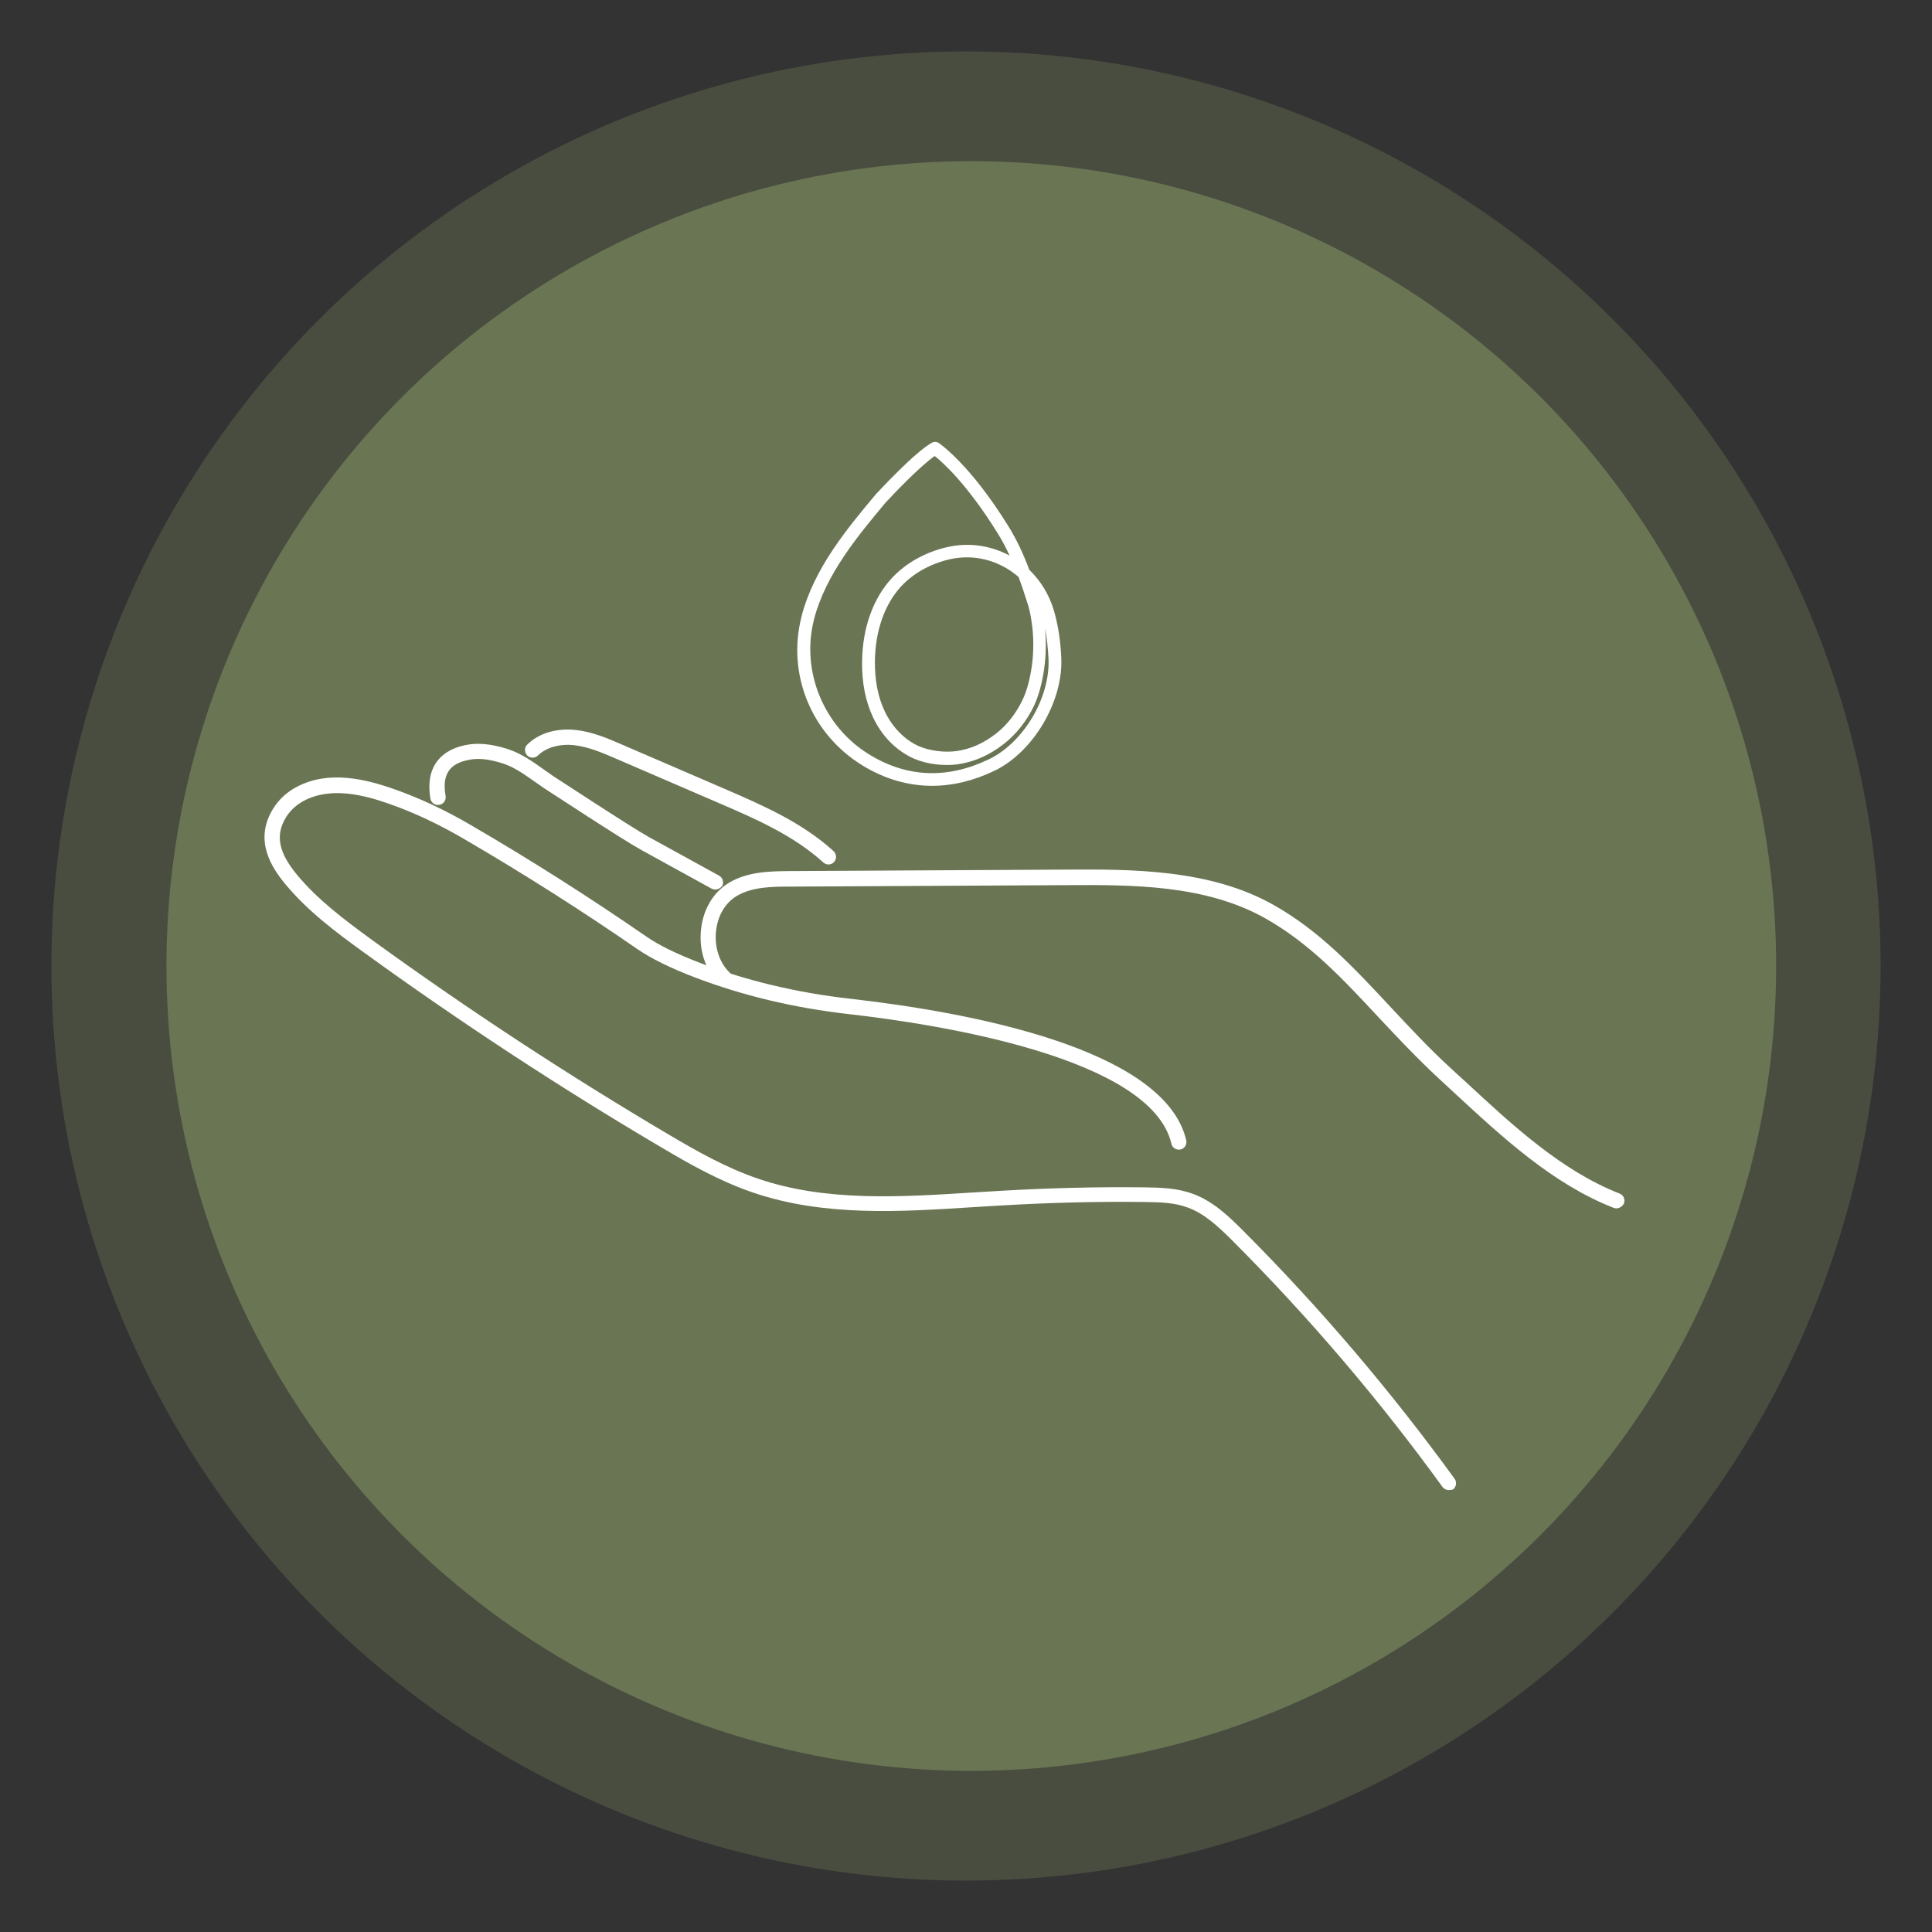 <?xml version="1.0" encoding="utf-8"?>
<!-- Generator: Adobe Illustrator 26.0.3, SVG Export Plug-In . SVG Version: 6.00 Build 0)  -->
<svg version="1.1" id="Capa_1" xmlns="http://www.w3.org/2000/svg" xmlns:xlink="http://www.w3.org/1999/xlink" x="0px" y="0px"
	 viewBox="0 0 105.62 105.62" style="enable-background:new 0 0 105.62 105.62;" xml:space="preserve">
<rect x="0" y="0" width="105.62" height="105.62" fill="#333333" stroke="none"/>
<style type="text/css">
	.st0{fill:#C3E577;}
	.st1{opacity:0.8;fill:#F763C2;}
	.st2{fill:#373737;}
	.st3{opacity:0.8;fill:#389A6B;}
	.st4{opacity:0.8;fill:#EB7B3C;}
	.st5{fill:#FFFFFF;}
	.st6{fill:#E26A6A;}
	.st7{opacity:0.8;fill:#A06E3B;}
	.st8{fill:#373737;stroke:#373737;stroke-linecap:round;stroke-linejoin:round;stroke-miterlimit:10;}
	.st9{opacity:0.8;fill:#6F3768;}
	.st10{fill:#8F7C76;}
	.st11{fill:none;stroke:#373737;stroke-width:2;stroke-miterlimit:10;}
	.st12{fill:#947E35;}
	.st13{fill:#74999F;}
	.st14{fill:#526A2D;}
	.st15{fill:#6E9399;}
	.st16{fill:none;stroke:#8F7C76;stroke-miterlimit:10;}
	.st17{fill:#FAE49B;}
	.st18{fill:#D6A834;}
	.st19{fill:#C1E6EC;}
	.st20{fill:#338A8E;}
	.st21{fill:#B8D093;}
	.st22{fill:#799150;}
	.st23{fill:#6D94B9;}
	.st24{fill:#264C6B;}
	.st25{fill:#F5E2DC;}
	.st26{fill:#99817C;}
	.st27{fill:#F59A81;}
	.st28{fill:#A04B37;}
	.st29{fill:#E3CFBF;}
	.st30{fill:#705F53;}
	.st31{fill:#9A98C8;}
	.st32{fill:#575787;}
	.st33{opacity:0.4;fill:#6A7553;}
	.st34{fill:#6A7553;}
	.st35{fill:none;stroke:#373737;stroke-width:6;stroke-linecap:round;stroke-linejoin:round;stroke-miterlimit:10;}
	.st36{fill:none;stroke:#373737;stroke-width:5.4;stroke-linecap:round;stroke-linejoin:round;stroke-miterlimit:10;}
	.st37{fill:none;stroke:#373737;stroke-width:4;stroke-linecap:round;stroke-linejoin:round;stroke-miterlimit:10;}
	.st38{fill:none;stroke:#373737;stroke-width:5;stroke-linecap:round;stroke-linejoin:round;stroke-miterlimit:10;}
	.st39{fill:none;stroke:#373737;stroke-width:4.6;stroke-linecap:round;stroke-linejoin:round;stroke-miterlimit:10;}
	.st40{fill:none;stroke:#373737;stroke-width:3.5;stroke-linecap:round;stroke-linejoin:round;stroke-miterlimit:10;}
	.st41{fill:none;stroke:#373737;stroke-width:6.5;stroke-linecap:round;stroke-linejoin:round;stroke-miterlimit:10;}
	.st42{fill:none;stroke:#373737;stroke-width:4.5;stroke-linecap:round;stroke-linejoin:round;stroke-miterlimit:10;}
	.st43{fill:none;stroke:#373737;stroke-width:3;stroke-linecap:round;stroke-linejoin:round;stroke-miterlimit:10;}
	.st44{fill:none;stroke:#373737;stroke-width:7;stroke-linecap:round;stroke-linejoin:round;stroke-miterlimit:10;}
	.st45{fill:#FF3600;}
	.st46{fill:none;stroke:#000000;stroke-width:2;stroke-miterlimit:10;}
	.st47{fill:#1D1D1B;}
	.st48{fill:none;stroke:#373737;stroke-width:1.7;stroke-linecap:round;stroke-linejoin:round;stroke-miterlimit:10;}
	.st49{clip-path:url(#SVGID_00000078028526135360394760000010698663264911823756_);}
	.st50{opacity:0.6;clip-path:url(#SVGID_00000078028526135360394760000010698663264911823756_);}
	.st51{clip-path:url(#SVGID_00000072995667732805402480000015324016663948028575_);}
	.st52{opacity:0.6;clip-path:url(#SVGID_00000072995667732805402480000015324016663948028575_);}
	.st53{clip-path:url(#SVGID_00000039109606613991187690000011824564225100574395_);}
	.st54{opacity:0.6;clip-path:url(#SVGID_00000039109606613991187690000011824564225100574395_);}
	.st55{clip-path:url(#SVGID_00000138561332530058701560000001970514824806798778_);}
	.st56{opacity:0.6;clip-path:url(#SVGID_00000138561332530058701560000001970514824806798778_);}
	.st57{clip-path:url(#SVGID_00000175304953445711649690000012462424641712116892_);}
	.st58{opacity:0.6;clip-path:url(#SVGID_00000175304953445711649690000012462424641712116892_);}
	.st59{clip-path:url(#SVGID_00000110466536479342017420000015272842015505949347_);}
	.st60{opacity:0.6;clip-path:url(#SVGID_00000110466536479342017420000015272842015505949347_);}
	.st61{clip-path:url(#SVGID_00000132785969798058941970000000841748041615995522_);}
	.st62{opacity:0.6;clip-path:url(#SVGID_00000132785969798058941970000000841748041615995522_);}
	.st63{clip-path:url(#SVGID_00000164500478701887505100000000781395005160464278_);}
	.st64{opacity:0.6;clip-path:url(#SVGID_00000164500478701887505100000000781395005160464278_);}
</style>
<g>
	<circle class="st33" cx="52.81" cy="52.81" r="50"/>
	<circle class="st34" cx="53.1" cy="52.81" r="44"/>
	<g>
		<path class="st5" d="M88.36,66.06c-0.05,0-0.1-0.01-0.15-0.03c-3.32-1.3-6.06-3.84-8.71-6.29c-0.27-0.25-0.54-0.5-0.81-0.75
			c-1.22-1.13-2.3-2.28-3.34-3.39c-1.92-2.06-3.73-4.01-6.15-5.38c-3.3-1.87-7.34-1.85-10.9-1.83l-15.12,0.08
			c-0.96,0-2.06,0.01-2.9,0.51c-0.62,0.37-1.03,1.05-1.13,1.88c-0.11,0.88,0.17,1.76,0.73,2.3c0.17,0.16,0.17,0.43,0.01,0.59
			c-0.16,0.17-0.43,0.17-0.59,0.01c-0.75-0.73-1.11-1.85-0.97-3c0.13-1.09,0.69-2.01,1.54-2.51c1.04-0.62,2.31-0.62,3.33-0.63
			l15.12-0.08c3.49-0.02,7.83-0.04,11.32,1.94c2.53,1.43,4.38,3.43,6.35,5.54c1.03,1.1,2.09,2.25,3.29,3.35
			c0.27,0.25,0.54,0.5,0.82,0.75c2.59,2.4,5.27,4.89,8.44,6.13c0.22,0.08,0.32,0.33,0.24,0.54C88.69,65.96,88.53,66.06,88.36,66.06z
			"/>
		<path class="st5" d="M45.29,47.26c-0.1,0-0.2-0.04-0.28-0.11c-1.64-1.49-3.72-2.39-5.74-3.26l-5.61-2.42
			c-0.73-0.32-1.49-0.64-2.26-0.73c-0.8-0.09-1.54,0.12-1.99,0.56c-0.16,0.16-0.43,0.16-0.59,0c-0.16-0.17-0.16-0.43,0-0.59
			c0.63-0.63,1.61-0.92,2.67-0.8c0.9,0.1,1.72,0.45,2.5,0.79l5.61,2.42c2.08,0.9,4.23,1.83,5.97,3.41c0.17,0.16,0.18,0.42,0.03,0.59
			C45.52,47.22,45.4,47.26,45.29,47.26z"/>
		<path class="st5" d="M39.1,48.63c-0.07,0-0.14-0.02-0.2-0.05l-3.82-2.1c-1.04-0.57-5.14-3.27-5.32-3.38
			c-0.16-0.11-0.32-0.22-0.49-0.34c-0.58-0.41-1.17-0.83-1.77-1.02c-0.78-0.25-1.38-0.31-1.91-0.19c-0.71,0.15-1.49,0.51-1.23,1.96
			c0.04,0.23-0.11,0.45-0.34,0.49c-0.23,0.04-0.45-0.11-0.49-0.34c-0.27-1.56,0.4-2.6,1.88-2.92c0.68-0.15,1.43-0.08,2.35,0.21
			c0.72,0.23,1.4,0.71,2,1.14c0.16,0.11,0.31,0.22,0.47,0.33c0.04,0.02,4.25,2.79,5.26,3.35l3.82,2.1c0.2,0.11,0.28,0.37,0.17,0.57
			C39.39,48.55,39.25,48.63,39.1,48.63z"/>
		<path class="st5" d="M79.2,81.46c-0.13,0-0.26-0.06-0.34-0.17c-3.44-4.75-7.29-9.26-11.43-13.41c-0.82-0.82-1.57-1.53-2.51-1.87
			c-0.73-0.27-1.53-0.29-2.43-0.3c-2.56-0.03-5.16,0.04-7.73,0.19c-0.5,0.03-0.99,0.06-1.49,0.09c-4.04,0.26-8.21,0.53-12.09-0.79
			c-1.83-0.62-3.5-1.57-5.05-2.49c-5.55-3.27-11.03-6.87-16.29-10.68c-1.55-1.12-3.04-2.25-4.22-3.67c-0.8-0.96-1.74-2.43-0.7-4.13
			c0.31-0.51,0.76-0.93,1.3-1.21c1.77-0.94,3.8-0.42,5.38,0.14c1.38,0.49,2.75,1.13,4.18,1.97c3.25,1.89,6.47,3.94,9.57,6.08
			c0.66,0.46,1.64,0.94,2.92,1.43c2.52,0.97,5.29,1.63,8.21,1.96c6.36,0.72,17.2,2.69,18.37,7.74c0.05,0.23-0.09,0.45-0.31,0.5
			c-0.23,0.05-0.45-0.09-0.5-0.31c-1.09-4.71-12.7-6.53-17.64-7.09c-3-0.34-5.83-1.02-8.42-2.01c-1.34-0.51-2.38-1.03-3.1-1.52
			c-3.08-2.13-6.28-4.16-9.52-6.05c-1.39-0.81-2.71-1.43-4.04-1.9c-1.41-0.5-3.22-0.97-4.71-0.18c-0.41,0.22-0.75,0.53-0.98,0.91
			c-0.59,0.97-0.41,1.91,0.63,3.16c1.12,1.34,2.51,2.39,4.07,3.53c5.24,3.8,10.7,7.38,16.22,10.64c1.52,0.9,3.14,1.82,4.9,2.42
			c3.72,1.27,7.81,1,11.76,0.75c0.5-0.03,1-0.06,1.5-0.09c2.58-0.15,5.2-0.22,7.78-0.19c0.98,0.01,1.86,0.04,2.71,0.35
			c1.1,0.4,1.96,1.21,2.81,2.07c4.17,4.18,8.04,8.73,11.51,13.51c0.14,0.19,0.09,0.45-0.09,0.59C79.37,81.44,79.29,81.46,79.2,81.46
			z"/>
		<path class="st5" d="M50.96,42.96c-1.31,0-2.6-0.37-3.82-1.12c-2.78-1.71-4.12-4.96-3.33-8.1l0.01-0.05
			c0.68-2.62,2.48-4.78,4.07-6.68c0.1-0.1,2.1-2.28,3.06-2.81c0.11-0.06,0.25-0.06,0.36,0.01c0.07,0.05,1.71,1.16,3.8,4.53
			c0.49,0.79,0.85,1.58,1.16,2.41c0.61,0.59,1.08,1.34,1.34,2.21c0.23,0.78,0.37,1.66,0.41,2.62c0.1,2.37-1.53,5.13-3.64,6.15
			C53.24,42.68,52.09,42.96,50.96,42.96z M51.1,24.93c-0.78,0.54-2.17,1.99-2.68,2.54c-1.53,1.83-3.28,3.93-3.92,6.39l-0.01,0.05
			c-0.7,2.79,0.54,5.81,3.02,7.33c2.08,1.28,4.29,1.36,6.57,0.26c1.88-0.91,3.34-3.37,3.24-5.49c-0.03-0.59-0.09-1.15-0.19-1.67
			c0.06,0.62,0.07,1.39-0.05,2.25c-0.12,0.79-0.29,1.41-0.53,1.95c-0.39,0.84-0.99,1.6-1.67,2.13c-0.8,0.62-1.59,0.97-2.5,1.11
			c-0.78,0.11-1.7,0-2.4-0.3c-0.96-0.42-1.76-1.22-2.25-2.26c-0.41-0.87-0.62-1.9-0.6-3.06c0.02-1.83,0.6-3.45,1.63-4.56
			c0.76-0.82,1.84-1.42,3.02-1.69c0.08-0.02,0.16-0.03,0.25-0.05c1.12-0.2,2.22,0.01,3.16,0.51c-0.19-0.42-0.41-0.84-0.67-1.25l0,0
			C52.9,26.51,51.57,25.3,51.1,24.93z M52.87,30.47c-0.24,0-0.48,0.02-0.72,0.06c-0.07,0.01-0.14,0.03-0.21,0.04
			c-1.05,0.24-2,0.76-2.67,1.48c-0.91,0.98-1.42,2.44-1.44,4.09c-0.01,1.05,0.17,1.98,0.54,2.75c0.41,0.87,1.1,1.57,1.88,1.91
			c0.59,0.25,1.39,0.35,2.04,0.26c0.78-0.11,1.47-0.42,2.17-0.96c0.59-0.46,1.12-1.14,1.46-1.88c0.22-0.47,0.37-1.03,0.48-1.75
			c0.28-1.89-0.19-3.39-0.2-3.4c-0.17-0.53-0.33-1.04-0.52-1.53C54.91,30.87,53.91,30.47,52.87,30.47z"/>
	</g>
</g>
</svg>
